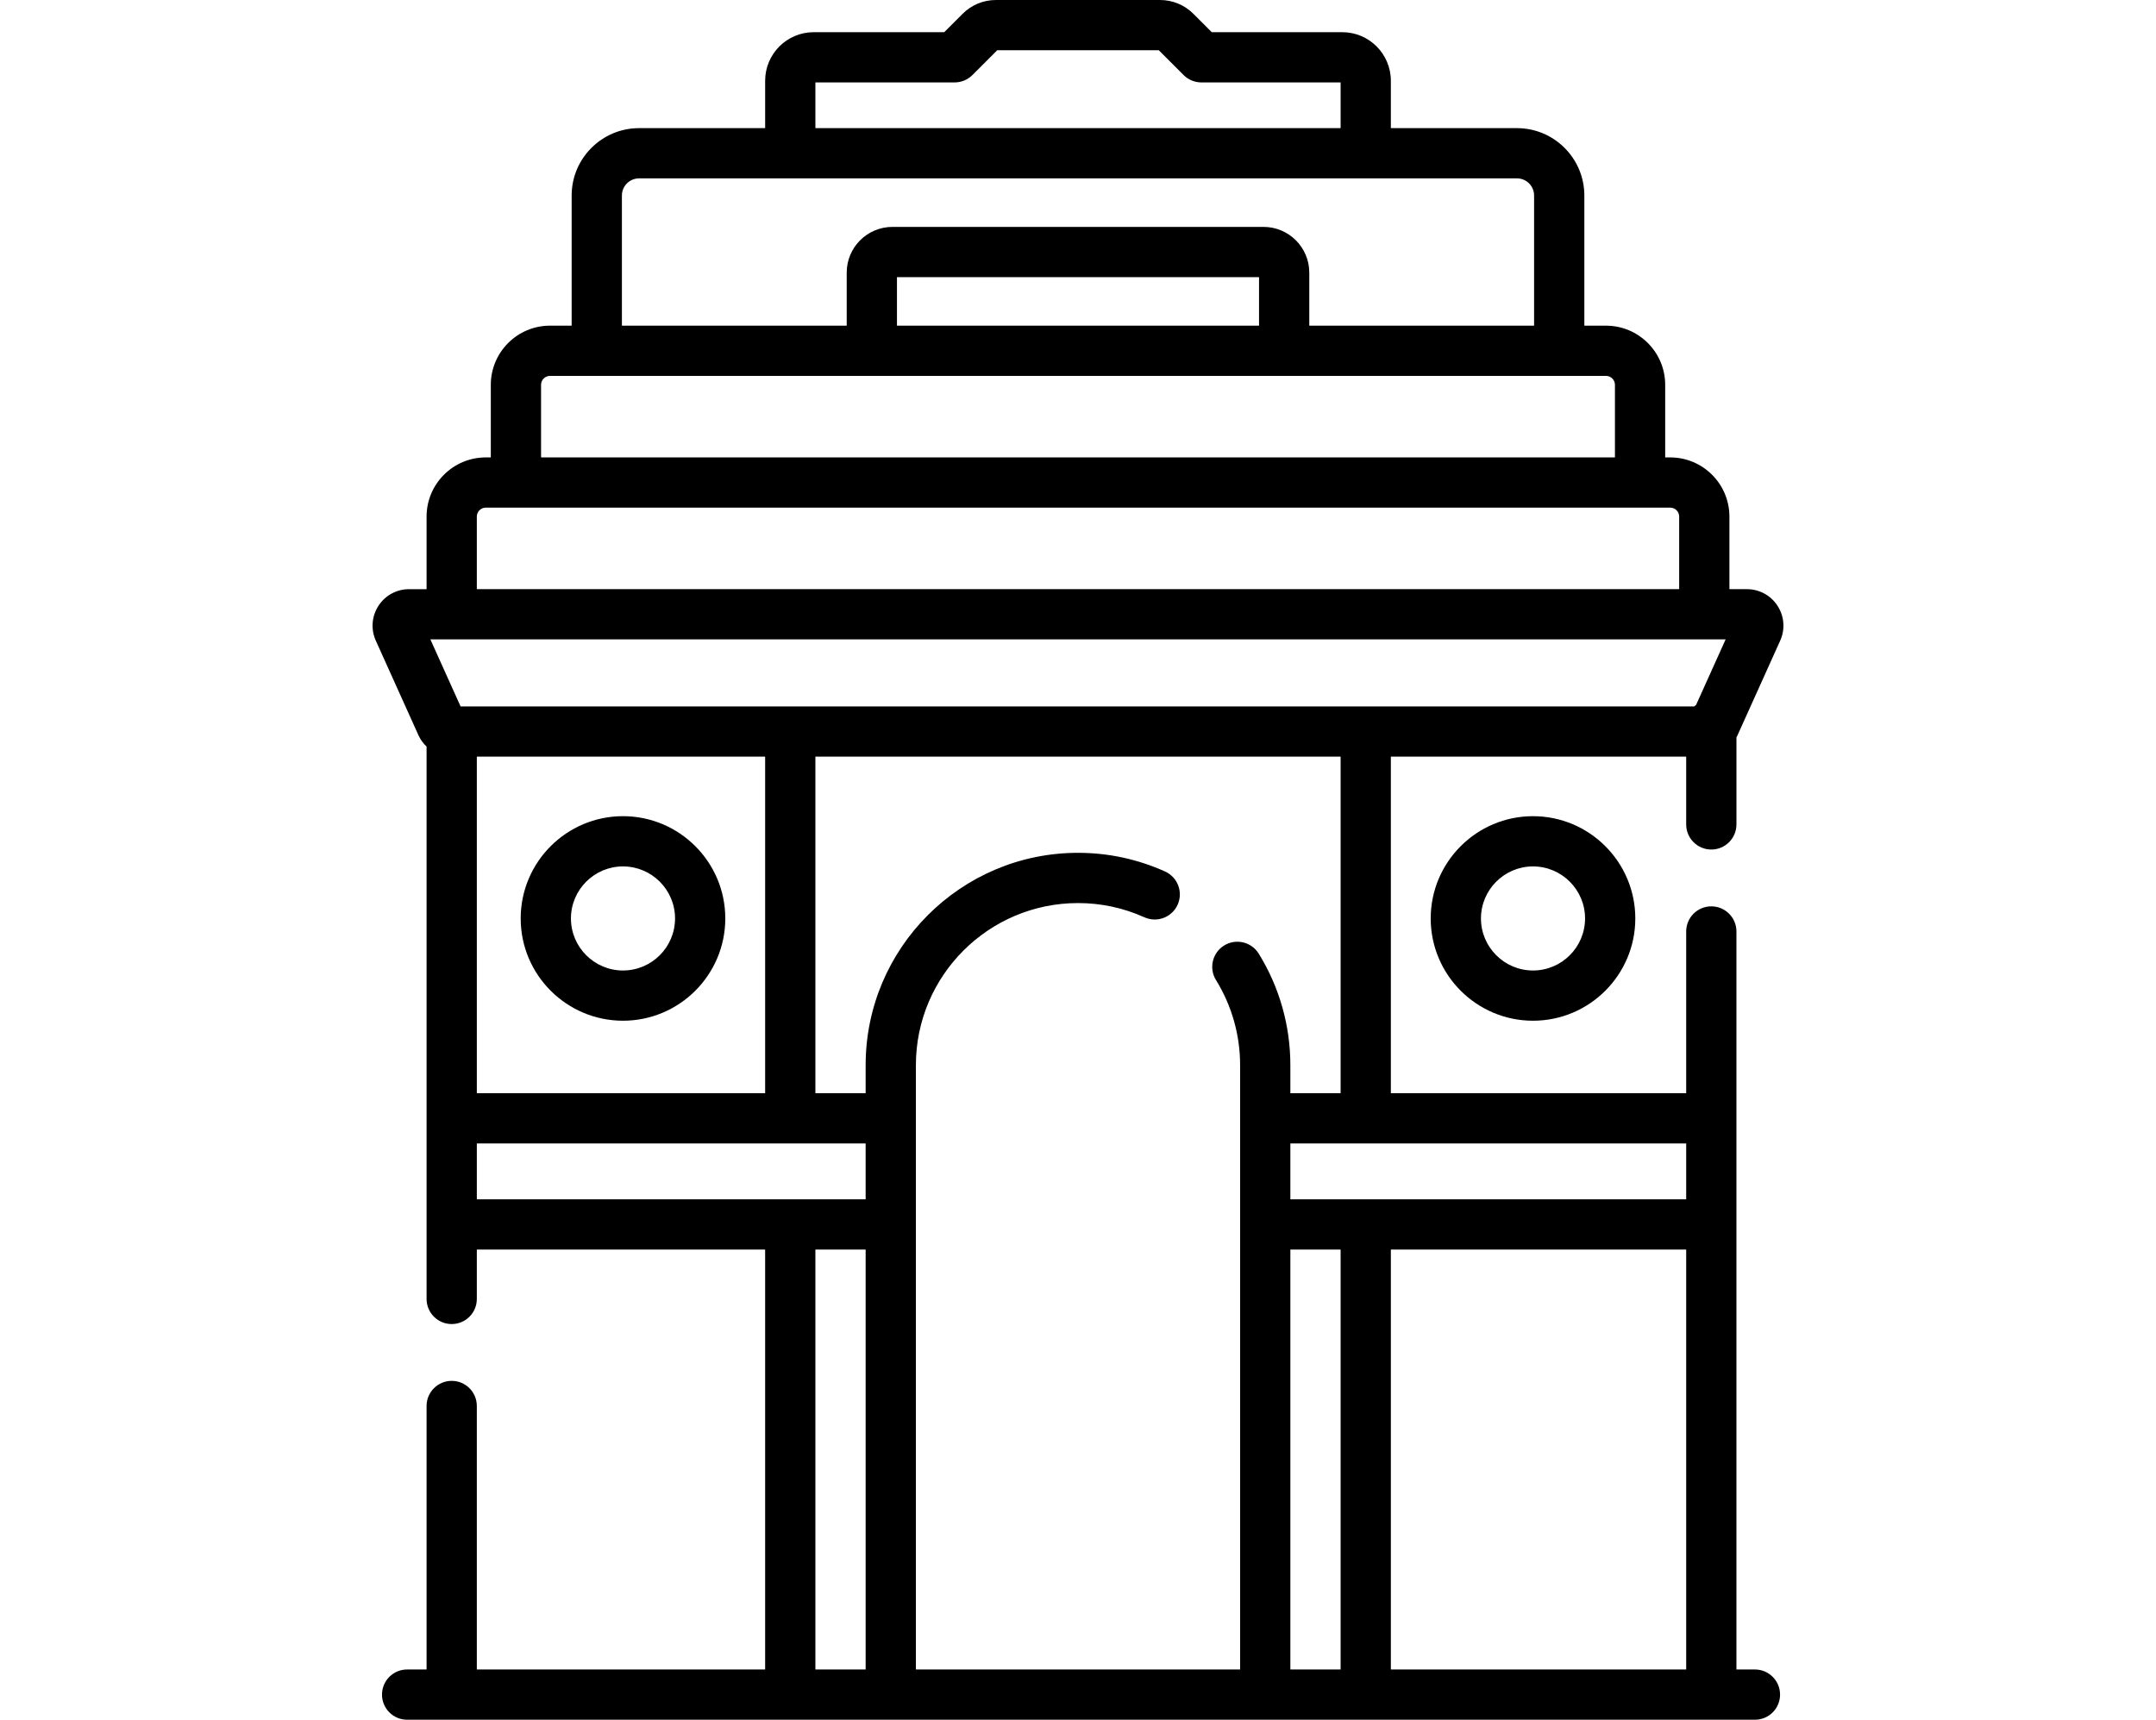 <svg id="Capa_1" enable-background="new 0 0 513.509 513.509" height="150" viewBox="0 0 513.509 513.509" width="188" xmlns="http://www.w3.org/2000/svg"><g><path d="m445.809 253.672c4.143 0 7.5-3.358 7.5-7.5v-25.975c.119-.222.232-.448.337-.68l12.721-28.217c1.527-3.387 1.235-7.271-.78-10.392-2.017-3.121-5.438-4.984-9.153-4.984h-5.221v-21.674c0-9.741-7.926-17.667-17.667-17.667h-1.506v-21.673c0-9.741-7.925-17.667-17.666-17.667h-6.468v-38.865c0-11.092-9.024-20.116-20.116-20.116h-37.643v-14.154c0-7.994-6.503-14.497-14.497-14.497h-38.96l-5.477-5.477c-2.666-2.666-6.21-4.134-9.979-4.134h-48.959c-3.77 0-7.313 1.468-9.979 4.134l-5.477 5.477h-38.96c-7.994 0-14.497 6.503-14.497 14.497v14.154h-37.643c-11.092 0-20.116 9.024-20.116 20.116v38.865h-6.468c-9.741 0-17.666 7.925-17.666 17.667v21.674h-1.506c-9.741 0-17.667 7.925-17.667 17.667v21.674h-5.221c-3.715 0-7.137 1.863-9.153 4.984s-2.308 7.005-.78 10.392l12.72 28.215c.59 1.311 1.427 2.461 2.435 3.417v111.003 31.674 22.252c0 4.142 3.357 7.5 7.5 7.5s7.5-3.358 7.5-7.5v-14.752h86.065v125.399h-86.066v-78.685c0-4.142-3.357-7.5-7.5-7.5s-7.5 3.358-7.5 7.5v78.685h-5.806c-4.143 0-7.5 3.358-7.5 7.5s3.357 7.5 7.5 7.5h402.343c4.143 0 7.5-3.358 7.5-7.5s-3.357-7.5-7.5-7.5h-5.524v-132.9-31.674-55.8c0-4.142-3.357-7.5-7.5-7.5s-7.5 3.358-7.5 7.5v48.3h-88.162v-100.5h88.162v20.236c0 4.143 3.358 7.501 7.5 7.501zm-373.361-42.736-9.021-20.011h386.656l-8.814 19.551c-.19.145-.373.299-.548.461h-368.273zm4.848 115.5v-100.5h86.065v100.5zm101.066-301.825h41.563c1.989 0 3.896-.79 5.304-2.197l7.414-7.414h48.223l7.414 7.414c1.407 1.407 3.314 2.197 5.304 2.197h41.563v13.651h-156.785zm-57.759 33.767c0-2.821 2.295-5.116 5.116-5.116h262.07c2.821 0 5.116 2.295 5.116 5.116v38.865h-67.109v-15.844c0-7.525-6.122-13.646-13.646-13.646h-110.791c-7.524 0-13.646 6.122-13.646 13.646v15.844h-67.109v-38.865zm82.109 38.865v-14.491h108.084v14.491zm-106.243 17.667c0-1.47 1.196-2.667 2.666-2.667h315.238c1.47 0 2.666 1.196 2.666 2.667v21.674h-320.57zm-19.173 39.34c0-1.47 1.196-2.667 2.667-2.667h353.582c1.471 0 2.667 1.196 2.667 2.667v21.674h-358.916zm0 187.186h116.065v16.674h-116.065zm101.066 31.673h15v125.399h-15zm141.785 0h15v125.399h-15zm30 125.4v-125.4h88.162v125.399h-88.162zm88.162-140.4h-118.162v-16.674h118.162zm-103.162-31.673h-15v-8.389c0-11.783-3.266-23.294-9.445-33.29-2.177-3.523-6.799-4.613-10.322-2.436-3.523 2.178-4.614 6.8-2.436 10.323 4.712 7.623 7.203 16.407 7.203 25.402v15.889 164.573h-96.785v-164.572-15.889c0-26.684 21.709-48.393 48.393-48.393 6.888 0 13.558 1.43 19.824 4.25 3.779 1.7 8.217.016 9.918-3.762 1.699-3.777.016-8.217-3.762-9.917-8.216-3.697-16.957-5.571-25.98-5.571-34.955 0-63.393 28.438-63.393 63.393v8.389h-15v-100.5h156.785z"/><path d="m120.928 243.71c-16.839 0-30.539 13.699-30.539 30.538s13.7 30.539 30.539 30.539 30.538-13.7 30.538-30.539-13.699-30.538-30.538-30.538zm0 46.077c-8.568 0-15.539-6.971-15.539-15.539s6.971-15.538 15.539-15.538c8.567 0 15.538 6.97 15.538 15.538s-6.97 15.539-15.538 15.539z"/><path d="m362.042 274.249c0 16.839 13.7 30.539 30.539 30.539s30.538-13.7 30.538-30.539-13.699-30.538-30.538-30.538-30.539 13.699-30.539 30.538zm46.078 0c0 8.568-6.971 15.539-15.538 15.539-8.568 0-15.539-6.971-15.539-15.539s6.971-15.538 15.539-15.538c8.567-.001 15.538 6.97 15.538 15.538z"/></g></svg>